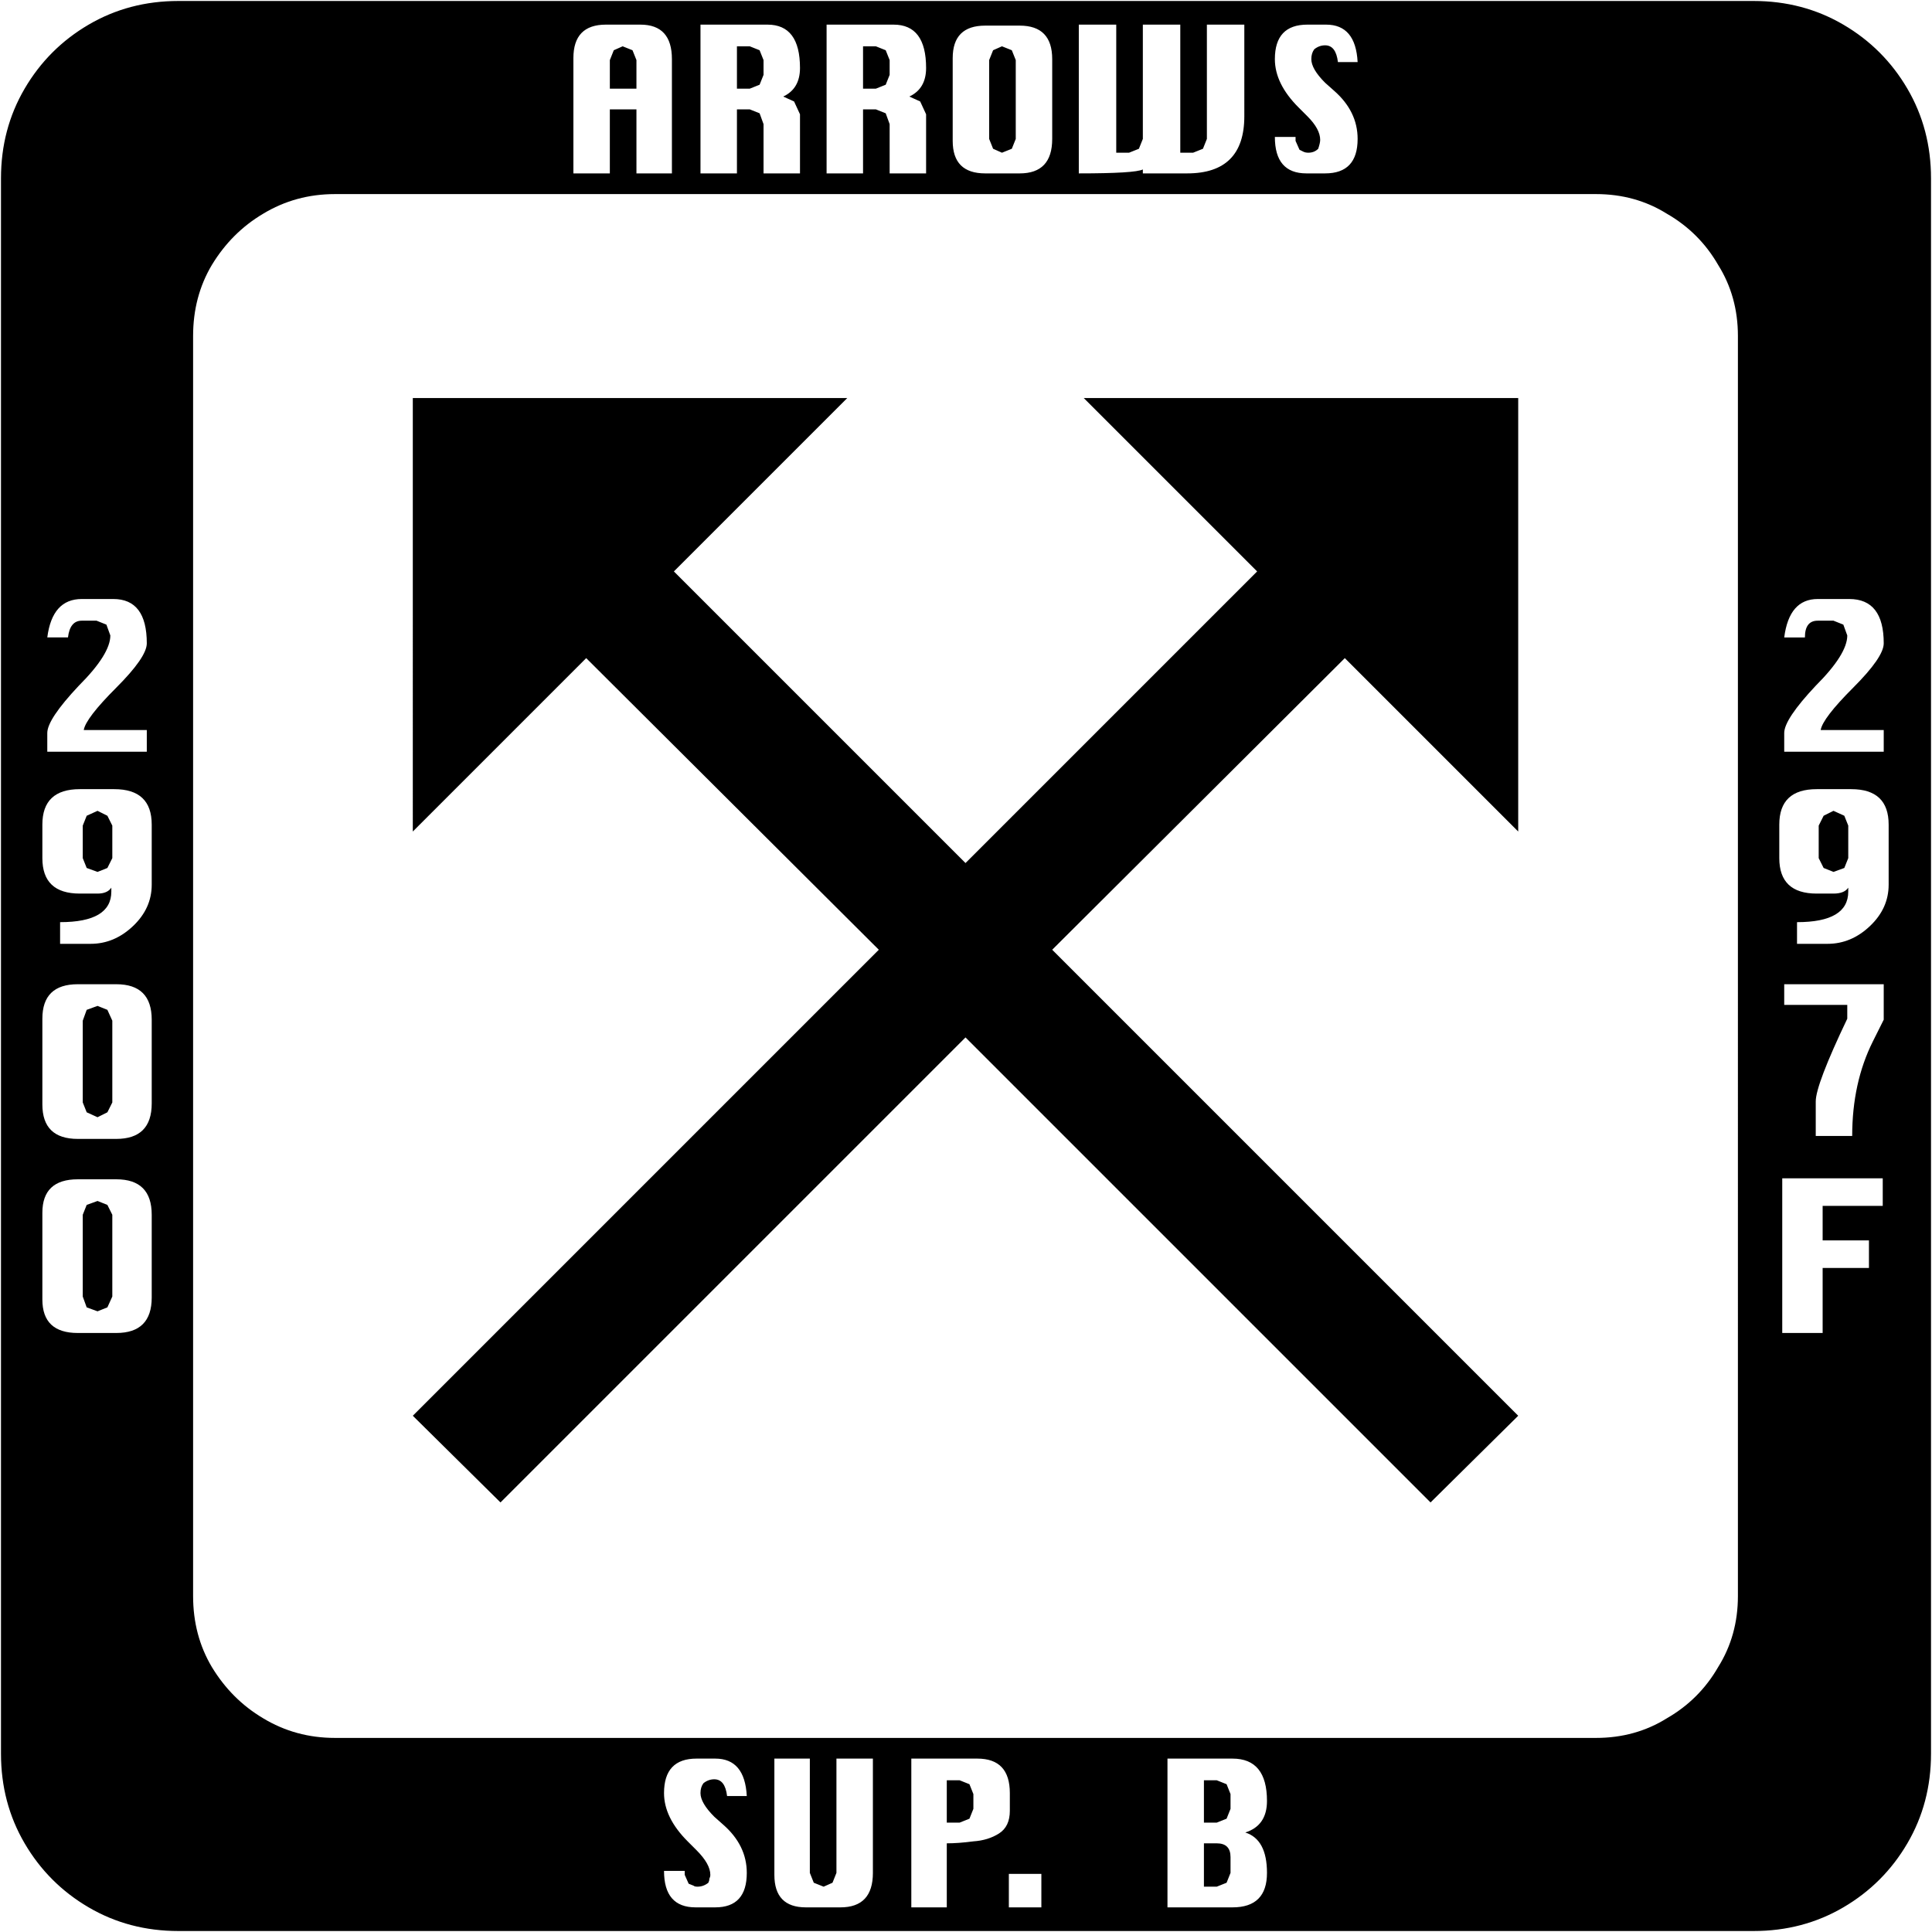 <svg xmlns="http://www.w3.org/2000/svg" viewBox="0 0 1961 1961"><path fill="#000" d="M1960 181v1599q0 50-24 91t-65 65q-41 24-91 24H181q-50 0-91-24t-65-65q-24-41-24-91V181q0-50 24-91t65-65q41-24 91-24h1599q50 0 91 24t65 65q24 41 24 91zm-1185-5h37v-60l-6-13-11-5q17-8 17-29 0-44-33-44h-68v151h37v-65h13l10 4 4 11zm603-35q0-28-24-49l-9-8q-14-14-14-24 0-6 3-10 5-4 11-4 11 0 13 17h20q-2-38-32-38h-19q-33 0-33 35 0 25 24 49l9 9q13 13 13 24 0 3-2 9-4 4-10 4-3 0-5-1l-4-2-4-9v-4h-21q0 37 32 37h19q33 0 33-35zm-115-23V25h-38v116l-4 10-10 4h-13V25h-38v116l-4 10-10 4h-13V25h-38v151q57 0 65-4v4h45q58 0 58-58zm-360 58h37v-60l-6-13-11-5q17-8 17-29 0-44-33-44h-68v151h37v-65h13l10 4 4 11zm-257 0h36V60q0-35-32-35h-35q-33 0-33 34v117h37v-65h27zm422-35V60q0-34-33-34h-35q-33 0-33 33v84q0 33 33 33h35q33 0 33-35zM646 61v29h-27V61l4-10 9-4 10 4zm129 0v15l-4 10-10 4h-13V47h13l10 4zm128 0v15l-4 10-10 4h-13V47h13l10 4zm128 0v80l-4 10-10 4-9-4-4-10V61l4-10 9-4 10 4zm733 1559V341q0-40-20-72-19-33-52-52-32-20-72-20H340q-40 0-73 20-32 19-52 52-19 32-19 72v1279q0 40 19 72 20 33 52 52 33 20 73 20h1280q40 0 72-20 33-19 52-52 20-32 20-72zm-696-656 473 473-89 88-472-472-472 472-89-88 473-473-297-296-176 176V404h441L684 580l296 296 296-296-176-176h441v440l-176-176zm743-201h101v-22h-64q2-12 33-43t31-45q0-45-35-45h-32q-29 0-34 39h21q0-17 13-17h16l10 4 4 11q0 19-32 51-32 34-32 48zM48 763h101v-22H85q2-12 33-43t31-45q0-45-34-45H83q-30 0-35 39h21q2-17 14-17h15l10 4 4 11q0 19-32 51-32 34-32 48zm1869 135v-61q0-36-38-36h-35q-38 0-38 36v34q0 36 38 36h17q11 0 15-6v4q0 31-52 31v22h31q24 0 43-18t19-42zm-1763 0v-61q0-36-38-36H81q-38 0-38 36v34q0 36 38 36h18q10 0 14-6v4q0 31-52 31v22h31q24 0 43-18t19-42zm-40-60v33l-5 10-10 4-11-4-4-10v-33l4-10 11-5 10 5zm1762 0v33l-4 10-11 4-10-4-5-10v-33l5-10 10-5 11 5zM154 1120v-85q0-36-36-36H79q-36 0-36 35v87q0 35 36 35h39q36 0 36-36zm1747-63 11-22v-36h-101v21h64v14q-32 67-32 84v35h37q0-54 21-96zm-1787-21v83l-5 10-10 5-11-5-4-10v-83l4-11 11-4 10 4zm1736 188h61v-28h-102v157h41v-66h47v-28h-47zm-1696 93v-84q0-36-36-36H79q-36 0-36 34v88q0 34 36 34h39q36 0 36-36zm-40-84v83l-5 11-10 4-11-4-4-11v-83l4-10 11-4 10 4zm644 668q0-28-24-49l-9-8q-14-14-14-24 0-6 3-10 5-4 11-4 11 0 13 17h20q-2-38-32-38h-19q-33 0-33 35 0 25 24 49l9 9q14 14 14 25 0 2-1 4 0 2-1 4-5 4-11 4-3 0-4-1l-5-2-4-9v-4h-21q0 37 32 37h20q32 0 32-35zm128 0v-116h-37v116l-4 10-9 4-10-4-4-10v-116h-36v118q0 33 32 33h35q33 0 33-35zm139-63v-18q0-35-33-35h-67v151h36v-65q12 0 27-2 15-1 26-8t11-23zm261 63q0-34-22-41 22-7 22-32 0-43-35-43h-66v151h66q35 0 35-35zm-37-80v15l-4 10-10 4h-13v-43h13l10 4zm-261 0v15l-4 10-10 4h-13v-43h13l10 4zm261 64v16l-4 10-10 4h-13v-44h13q14 0 14 14zm-225 51h33v-34h-33z"/></svg>